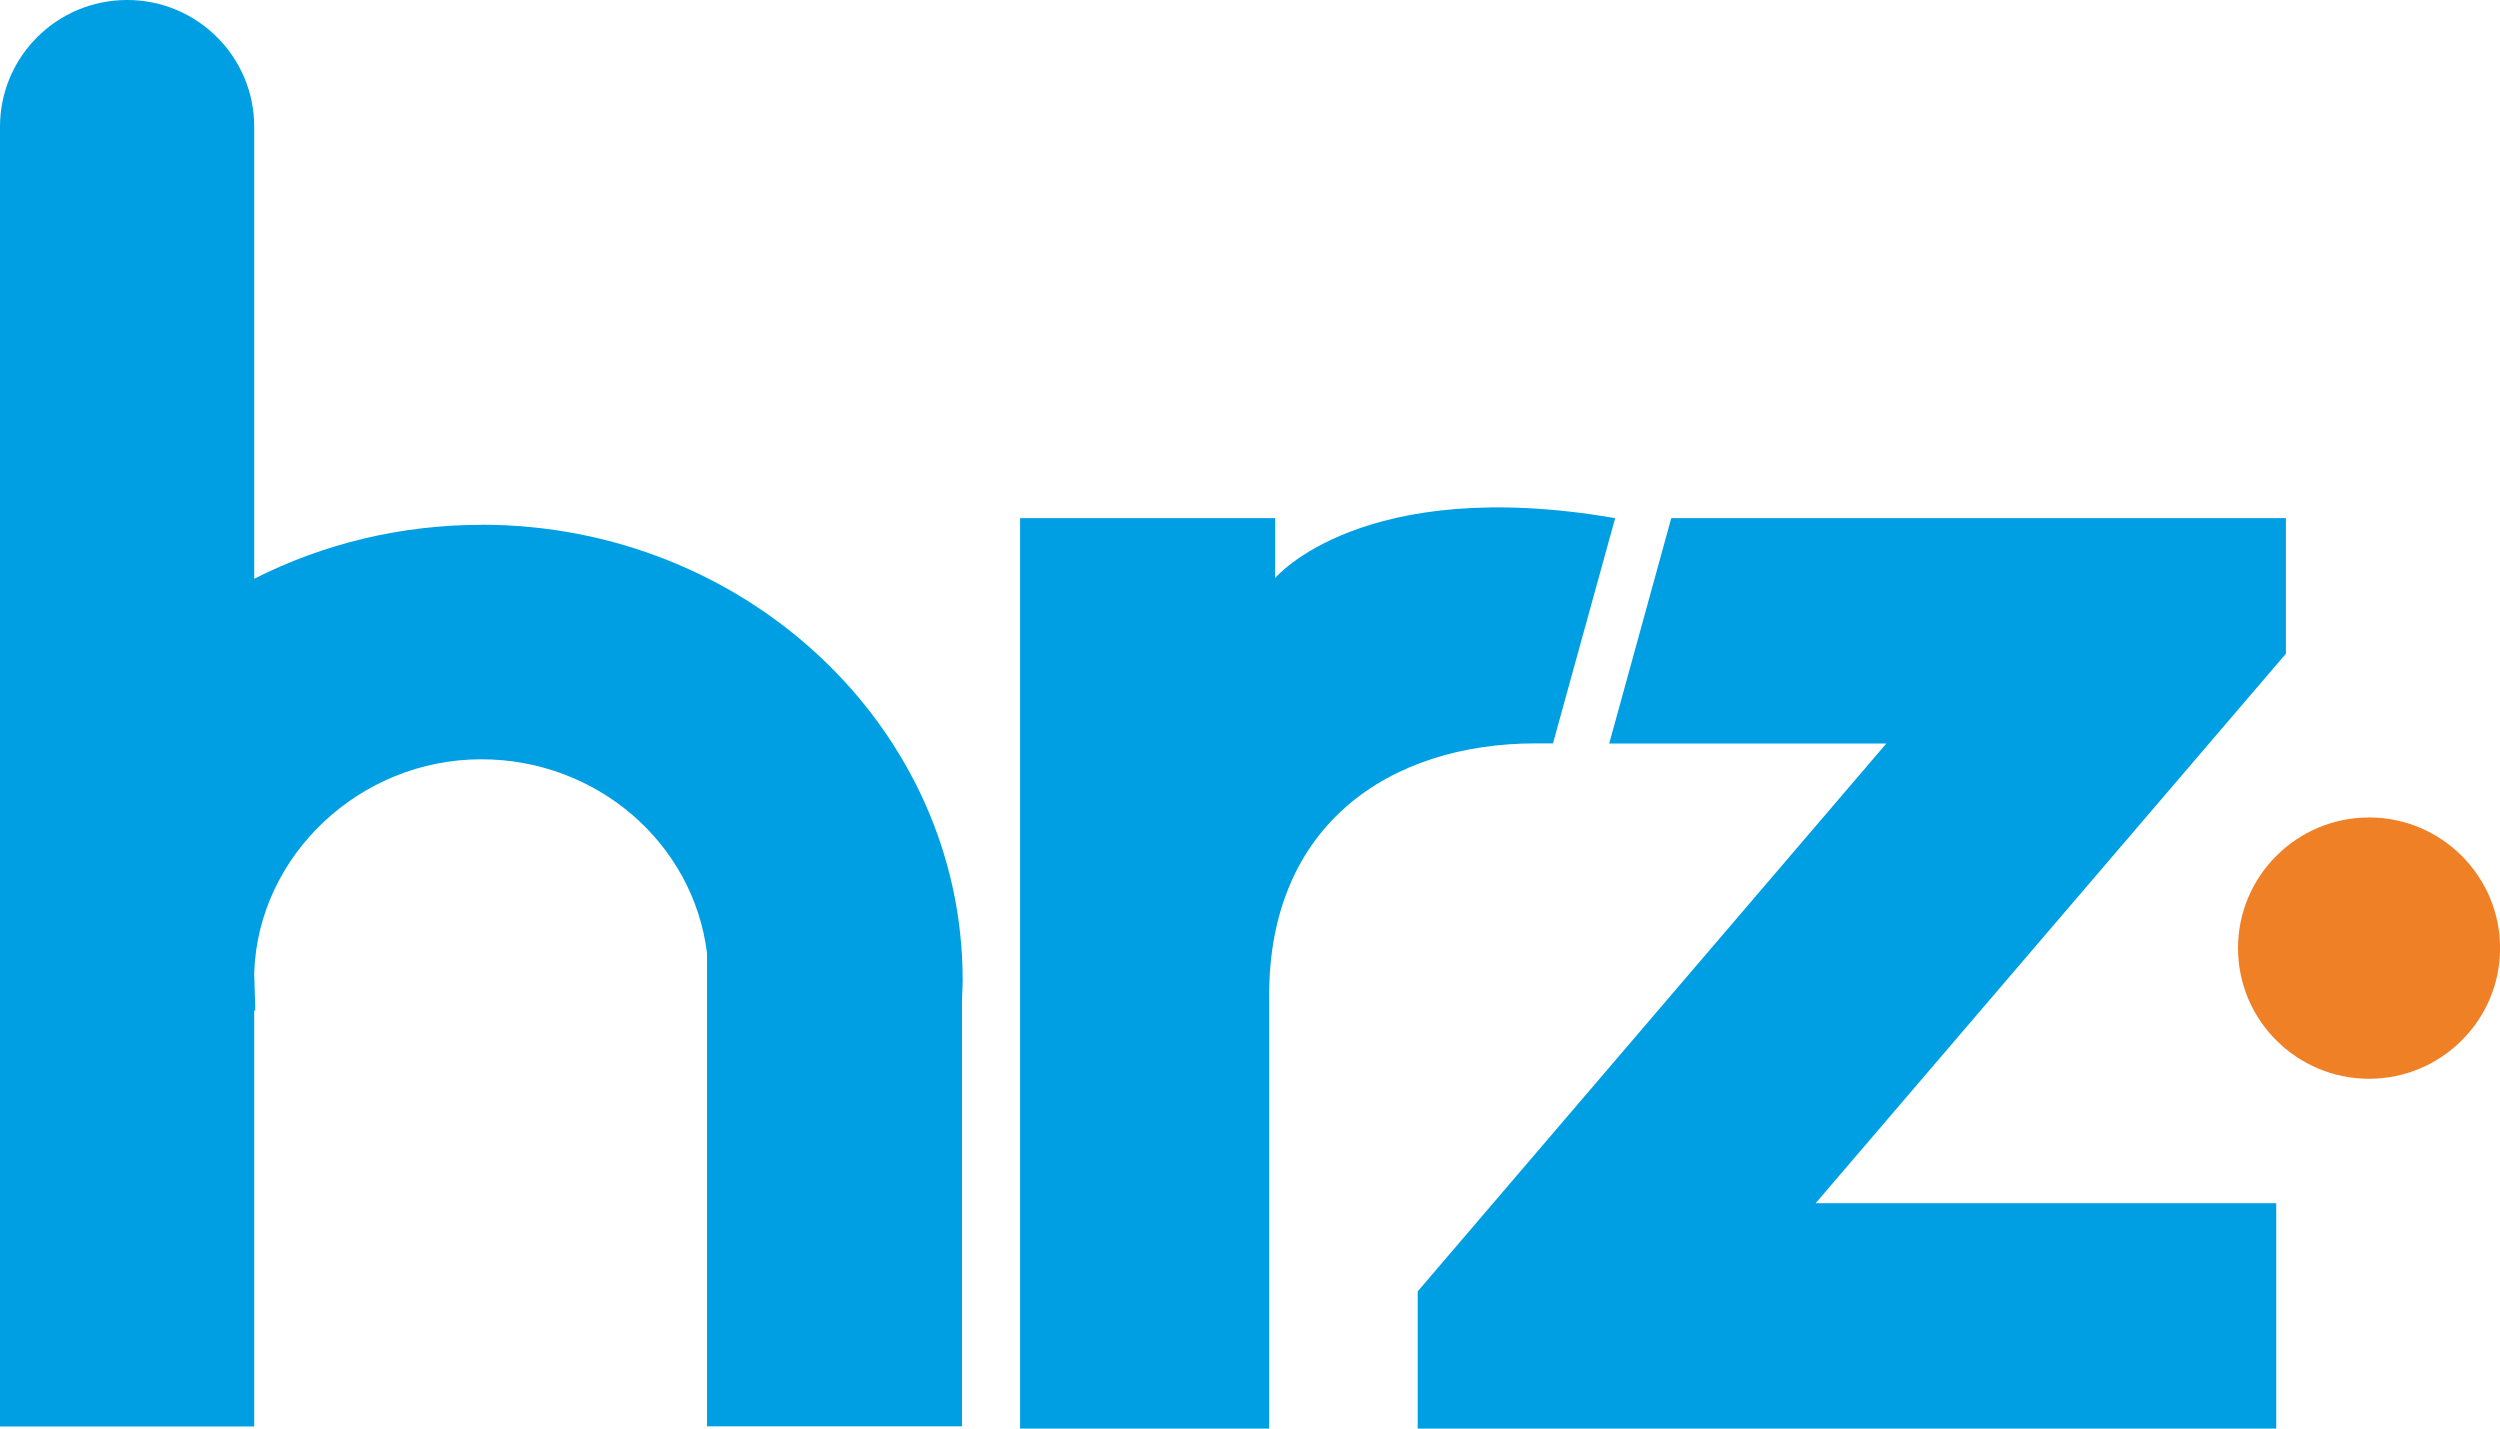 <svg width="63" height="36" viewBox="0 0 63 36" fill="none" xmlns="http://www.w3.org/2000/svg">
<g clip-path="url(#clip0_395_479)">
<path d="M57.605 13.057H42.116L40.552 18.737H47.535L35.726 32.543V36H57.361V30.32H45.755L57.605 16.473V13.057Z" fill="#009FE3"/>
<path d="M40.702 13.057L39.135 18.733H38.705C34.992 18.733 31.968 20.809 31.983 25.107V36H25.706V13.057H32.132V14.568C32.132 14.568 34.315 11.956 40.702 13.057Z" fill="#009FE3"/>
<path d="M12.128 13.226C10.125 13.226 8.165 13.693 6.406 14.585V3.194C6.406 1.43 4.972 0 3.204 0C1.434 0 0 1.43 0 3.194V35.947H6.406V25.465H6.433L6.406 24.52C6.502 21.552 9.07 19.134 12.128 19.134C15.03 19.134 17.47 21.232 17.817 24.018V35.944H24.242V25.211L24.244 25.134C24.25 24.987 24.259 24.842 24.259 24.693C24.259 18.368 18.819 13.223 12.13 13.223L12.128 13.226Z" fill="#009FE3"/>
<path d="M59.7 20.6C57.879 20.6 56.398 22.077 56.398 23.893C56.398 25.709 57.879 27.185 59.7 27.185C61.521 27.185 63.002 25.709 63.002 23.893C63.002 22.077 61.521 20.6 59.7 20.6Z" fill="#EF8026"/>
</g>
<defs>
<clipPath id="clip0_395_479">
<rect width="63" height="36" fill="white"/>
</clipPath>
</defs>
</svg>
